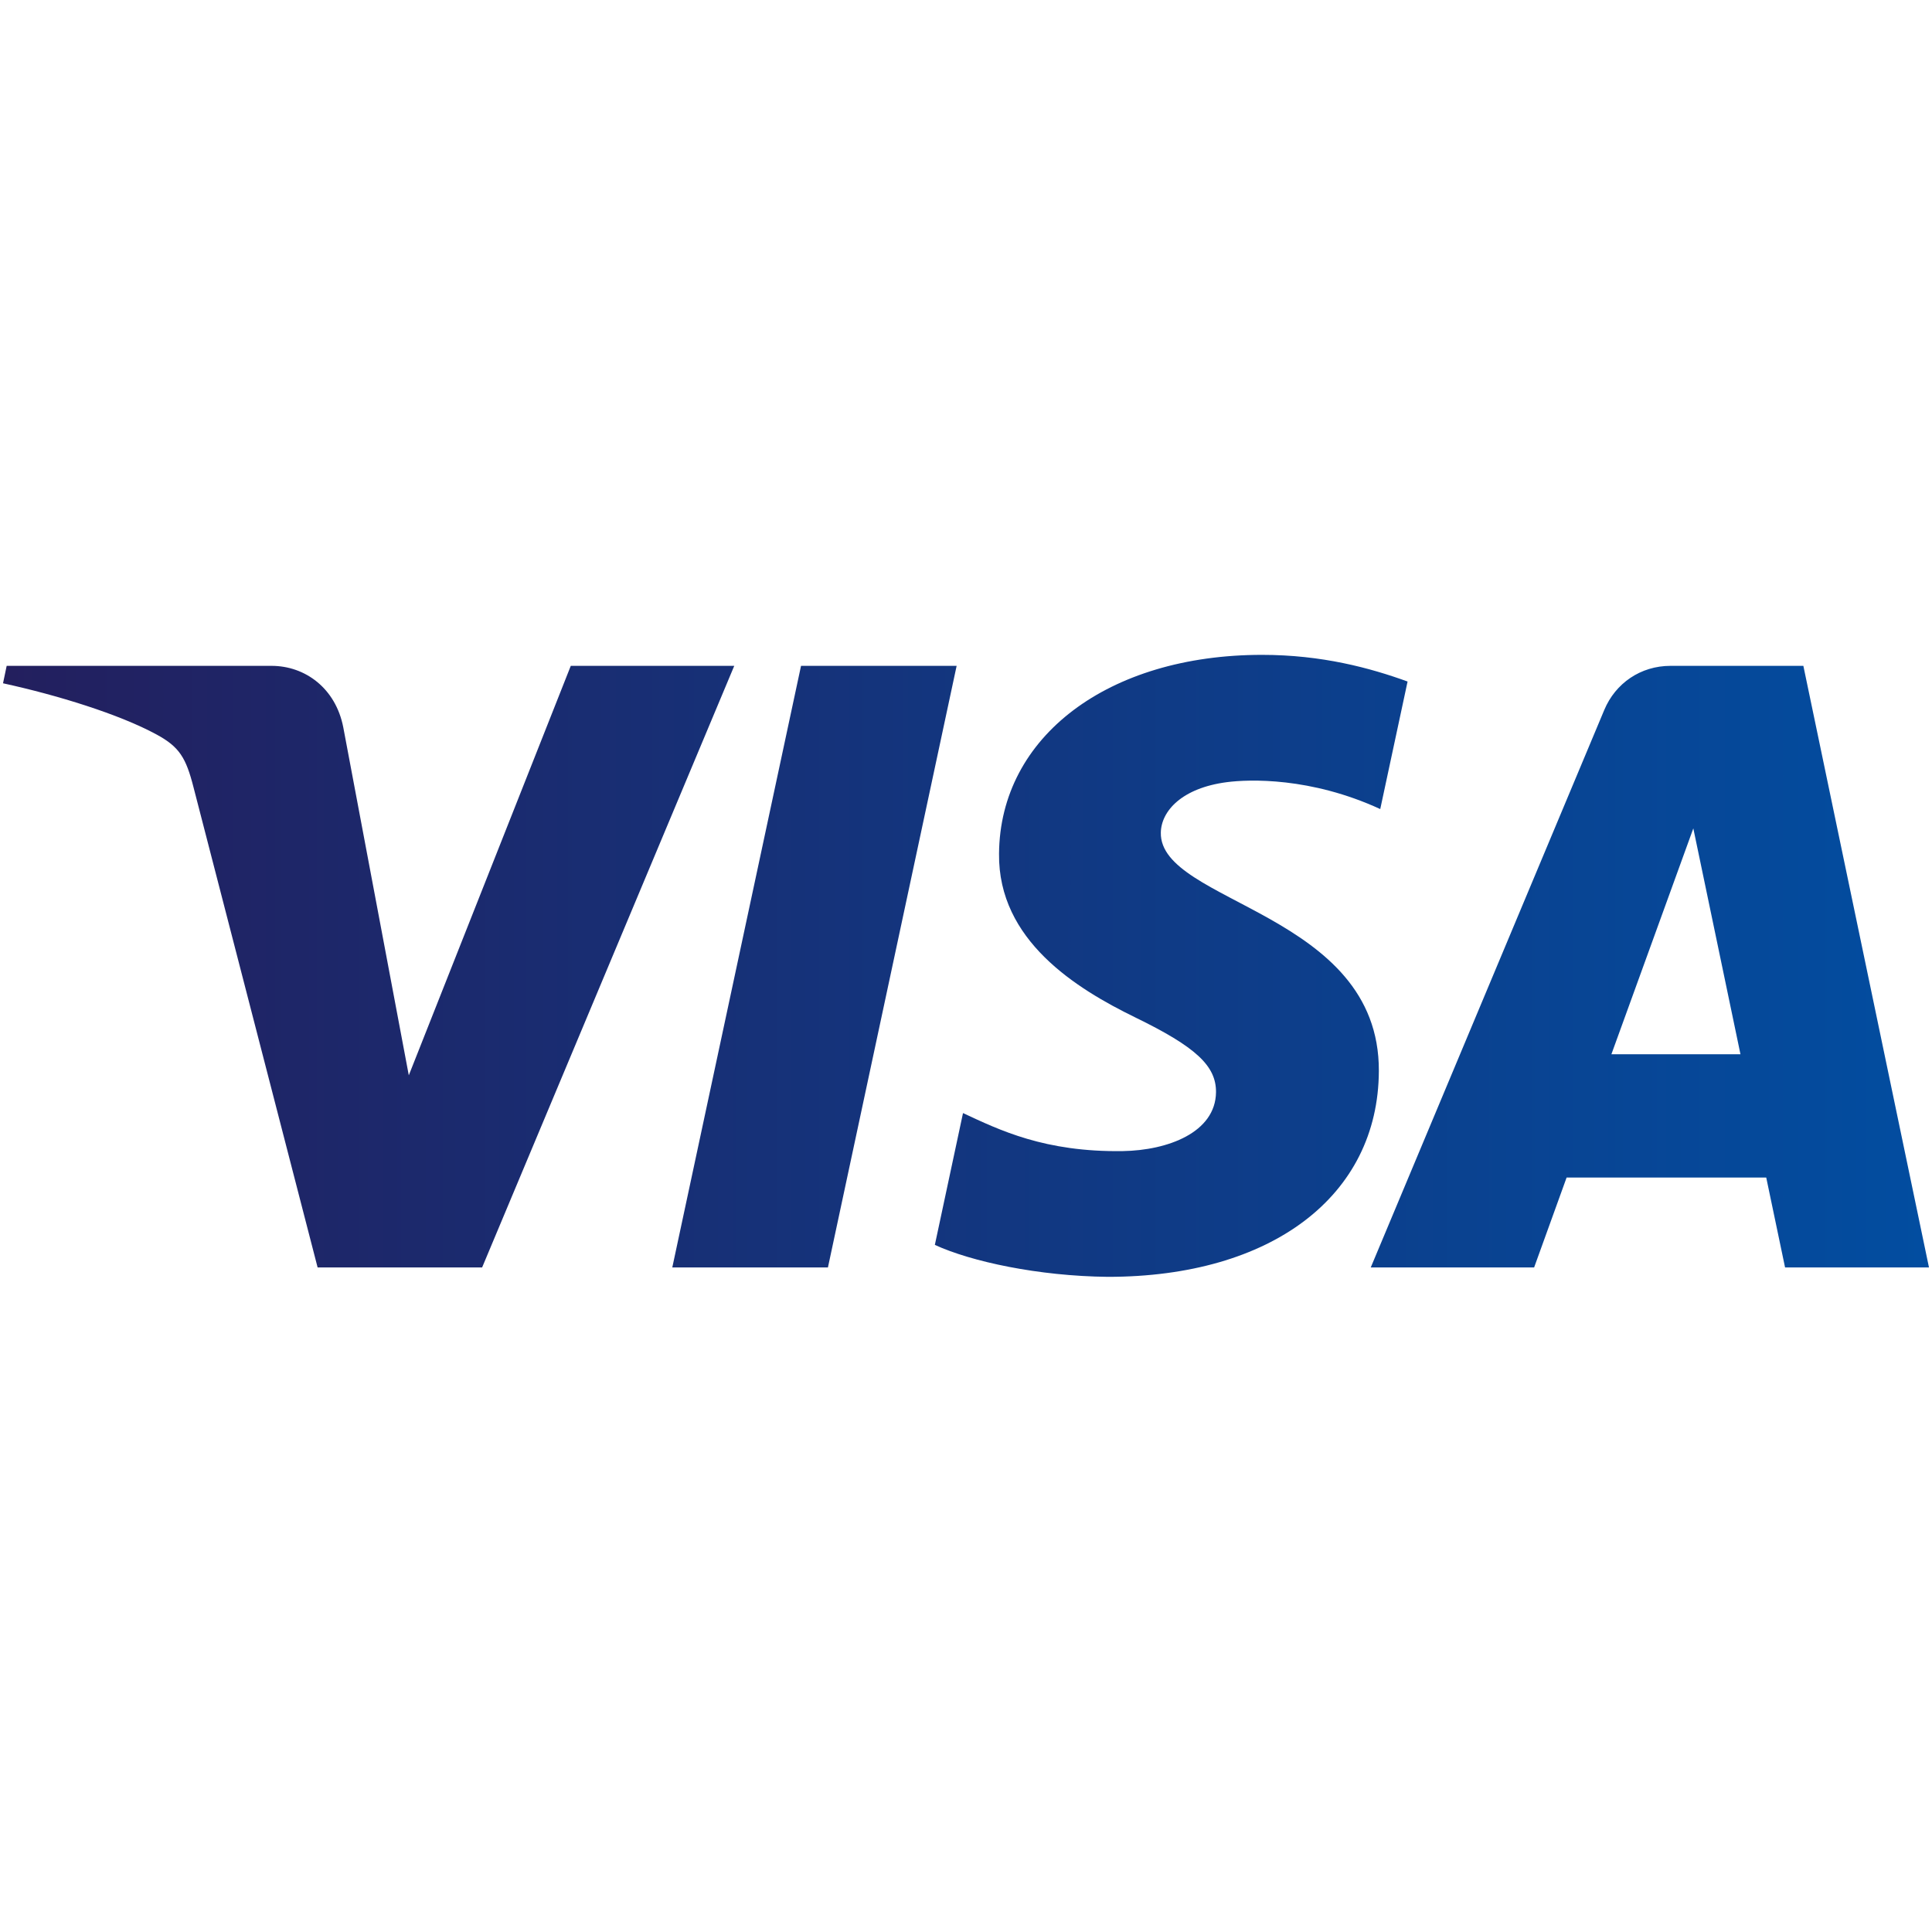 <?xml version="1.0" encoding="UTF-8" standalone="no" ?>
<!DOCTYPE svg PUBLIC "-//W3C//DTD SVG 1.1//EN" "http://www.w3.org/Graphics/SVG/1.1/DTD/svg11.dtd">
<svg xmlns="http://www.w3.org/2000/svg" xmlns:xlink="http://www.w3.org/1999/xlink" version="1.1" width="64" height="64" viewBox="0 0 64 64" xml:space="preserve">
<desc>Created with Fabric.js 5.2.4</desc>
<defs>
</defs>
<rect x="0" y="0" width="100%" height="100%" fill="transparent"></rect>
<g transform="matrix(1 0 0 1 32 32)" id="b5320707-710d-441f-8f80-b222c06d348b"  >
<rect style="stroke: none; stroke-width: 1; stroke-dasharray: none; stroke-linecap: butt; stroke-dashoffset: 0; stroke-linejoin: miter; stroke-miterlimit: 4; fill: rgb(255,255,255); fill-rule: nonzero; opacity: 1; visibility: hidden;" vector-effect="non-scaling-stroke"  x="-32" y="-32" rx="0" ry="0" width="64" height="64" />
</g>
<g transform="matrix(Infinity NaN NaN Infinity 0 0)" id="e59710f8-521e-4dc1-98d5-1fe6d56156d9"  >
</g>
<g transform="matrix(1.1 0 0 1.1 32 32)"  >
<linearGradient id="SVGID_paint0_linear_53_1370_23" gradientUnits="userSpaceOnUse" gradientTransform="matrix(1 0 0 1 0 0)"  x1="0" y1="9.866" x2="58" y2="9.866">
<stop offset="0%" style="stop-color:rgb(35,31,94);stop-opacity: 1"/>
<stop offset="100%" style="stop-color:rgb(2,77,160);stop-opacity: 1"/>
</linearGradient>
<path style="stroke: none; stroke-width: 1; stroke-dasharray: none; stroke-linecap: butt; stroke-dashoffset: 0; stroke-linejoin: miter; stroke-miterlimit: 4; fill: url(#SVGID_paint0_linear_53_1370_23); fill-rule: evenodd; opacity: 1;"  transform=" translate(-29, -9.87)" d="M 28.718 0.831 L 24.842 18.948 L 20.155 18.948 L 24.032 0.831 L 28.718 0.831 Z M 48.436 12.528 L 50.903 5.726 L 52.323 12.528 L 48.436 12.528 Z M 53.666 18.948 L 58 18.948 L 54.217 0.831 L 50.216 0.831 C 49.317 0.831 48.558 1.354 48.221 2.16 L 41.189 18.948 L 46.109 18.948 L 47.087 16.241 L 53.099 16.241 L 53.666 18.948 Z M 41.433 13.032 C 41.454 8.251 34.821 7.987 34.867 5.851 C 34.881 5.202 35.5 4.511 36.854 4.334 C 37.525 4.246 39.377 4.178 41.475 5.144 L 42.298 1.303 C 41.17 0.894 39.72 0.5 37.914 0.5 C 33.282 0.5 30.021 2.963 29.995 6.488 C 29.964 9.098 32.322 10.552 34.098 11.419 C 35.923 12.307 36.535 12.877 36.529 13.67 C 36.515 14.886 35.072 15.422 33.724 15.444 C 31.367 15.48 30 14.806 28.91 14.299 L 28.062 18.269 C 29.156 18.772 31.177 19.209 33.273 19.231 C 38.197 19.231 41.417 16.8 41.433 13.032 Z M 22.021 0.831 L 14.428 18.948 L 9.474 18.948 L 5.737 4.489 C 5.51 3.599 5.313 3.272 4.623 2.898 C 3.497 2.286 1.636 1.713 0 1.356 L 0.11 0.831 L 8.086 0.831 C 9.101 0.831 10.016 1.507 10.246 2.678 L 12.22 13.162 L 17.098 0.831 L 22.021 0.831 Z" stroke-linecap="round" />
</g>
</svg>